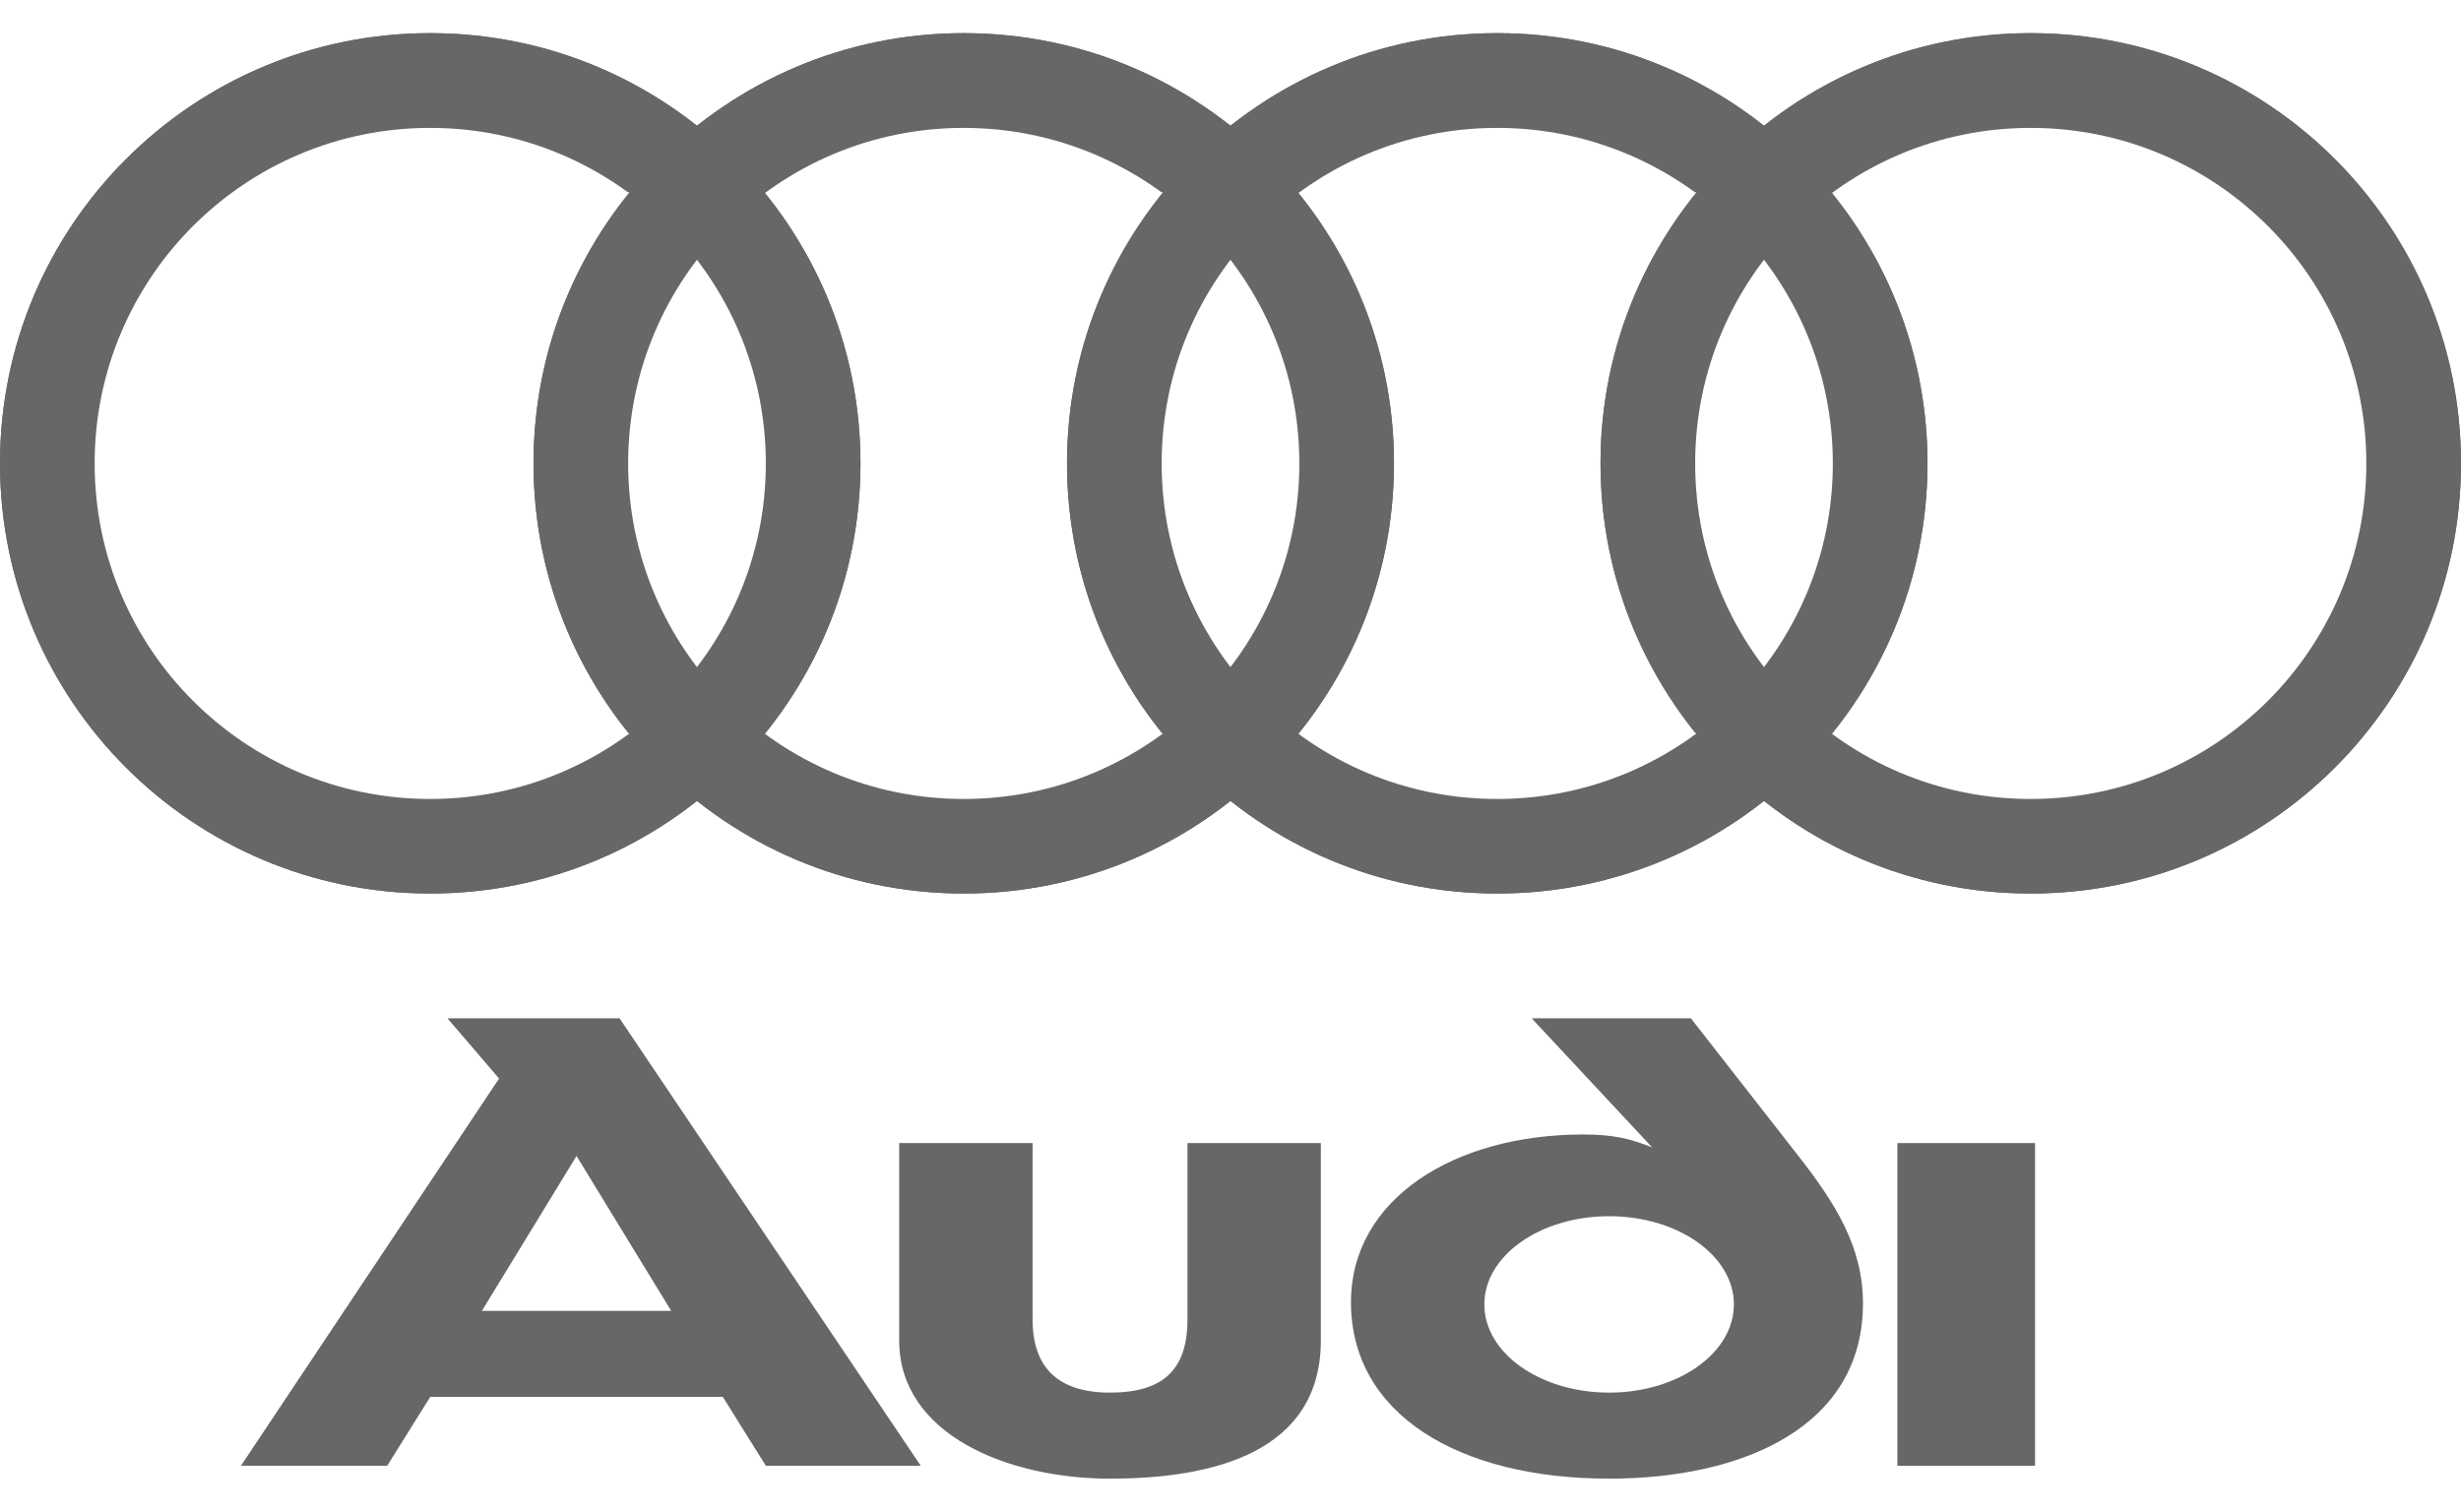 <svg xmlns="http://www.w3.org/2000/svg" viewBox="0 0 286 169" width="70" height="43">
	<defs>
		<clipPath clipPathUnits="userSpaceOnUse" id="cp1">
			<path d="M123 0L205 0L205 19L168 19L168 82L205 82L205 102L123 102L123 0ZM205 19L235 19L235 82L205 82L205 19Z" />
		</clipPath>
		<clipPath clipPathUnits="userSpaceOnUse" id="cp2">
			<path d="M61 0L143 0L143 19L106 19L106 82L143 82L143 102L61 102L61 0ZM143 19L173 19L173 82L143 82L143 19Z" />
		</clipPath>
		<clipPath clipPathUnits="userSpaceOnUse" id="cp3">
			<path d="M-1 0L81 0L81 19L44 19L44 82L81 82L81 102L-1 102L-1 0ZM81 19L111 19L111 82L81 82L81 19Z" />
		</clipPath>
	</defs>
	<style>
		tspan { white-space:pre }
		.shp0 { fill: #676767 }
		.shp1 { fill: #676767 }
	</style>
	<g id="AudiRing">
		<path id="InnerRing" fill-rule="evenodd" class="shp0" d="M186 50.5C186 22.89 208.39 0.5 236 0.51C263.62 0.51 286 22.89 286 50.5C286 78.12 263.62 100.5 236 100.5C208.39 100.51 186 78.12 186 50.51M197 50.52C197 72.06 214.46 89.52 236 89.51C257.54 89.51 275 72.05 275 50.52C275 28.98 257.54 11.52 236 11.52C214.46 11.51 197 28.97 197 50.51" />
		<path id="OuterRing" fill-rule="evenodd" class="shp0" d="M186 50.5C186 22.89 208.39 0.5 236 0.51C263.62 0.51 286 22.89 286 50.5C286 78.12 263.62 100.5 236 100.5C208.39 100.51 186 78.12 186 50.51M192 50.52C192 74.82 211.7 94.52 236 94.51C260.3 94.51 280 74.81 280 50.51C280 26.22 260.3 6.52 236 6.52C211.7 6.51 192 26.21 192 50.51" />
		<path id="RingFront" fill-rule="evenodd" class="shp0" d="M191 50.5C191 25.65 211.15 5.5 236 5.51C260.85 5.51 281 25.65 281 50.5C281 75.36 260.85 95.5 236 95.5C211.15 95.51 191 75.36 191 50.51M192.1 50.52C192.1 74.76 211.76 94.42 236 94.41C260.25 94.41 279.9 74.76 279.9 50.51C279.9 26.27 260.25 6.62 236 6.62C211.76 6.61 192.1 26.27 192.1 50.51" />
	</g>
	<g id="Clip-Path" clip-path="url(#cp1)">
		<g id="AudiRing">
			<path id="InnerRing" fill-rule="evenodd" class="shp0" d="M124 50.5C124 22.89 146.39 0.5 174 0.51C201.62 0.51 224 22.89 224 50.5C224 78.12 201.62 100.5 174 100.5C146.39 100.51 124 78.12 124 50.51M135 50.52C135 72.06 152.46 89.52 174 89.51C195.54 89.51 213 72.05 213 50.52C213 28.98 195.54 11.52 174 11.52C152.46 11.51 135 28.97 135 50.51" />
			<path id="OuterRing" fill-rule="evenodd" class="shp0" d="M124 50.5C124 22.89 146.39 0.5 174 0.51C201.62 0.51 224 22.89 224 50.5C224 78.12 201.62 100.5 174 100.5C146.39 100.51 124 78.12 124 50.51M130 50.52C130 74.82 149.7 94.52 174 94.51C198.3 94.51 218 74.81 218 50.51C218 26.22 198.3 6.52 174 6.52C149.7 6.51 130 26.21 130 50.51" />
			<path id="RingFront" fill-rule="evenodd" class="shp0" d="M129 50.5C129 25.65 149.15 5.5 174 5.51C198.85 5.51 219 25.65 219 50.5C219 75.36 198.85 95.5 174 95.5C149.15 95.51 129 75.36 129 50.51M130.1 50.52C130.1 74.76 149.76 94.42 174 94.41C198.25 94.41 217.9 74.76 217.9 50.51C217.9 26.27 198.25 6.62 174 6.62C149.76 6.61 130.1 26.27 130.1 50.51" />
		</g>
	</g>
	<g id="Clip-Path" clip-path="url(#cp2)">
		<g id="AudiRing">
			<path id="InnerRing" fill-rule="evenodd" class="shp0" d="M62 50.5C62 22.89 84.39 0.5 112 0.51C139.62 0.51 162 22.89 162 50.5C162 78.12 139.62 100.5 112 100.5C84.39 100.51 62 78.12 62 50.51M73 50.52C73 72.06 90.46 89.52 112 89.51C133.54 89.51 151 72.05 151 50.52C151 28.98 133.54 11.52 112 11.52C90.46 11.51 73 28.97 73 50.51" />
			<path id="OuterRing" fill-rule="evenodd" class="shp0" d="M62 50.5C62 22.89 84.39 0.5 112 0.51C139.62 0.51 162 22.89 162 50.5C162 78.12 139.62 100.5 112 100.5C84.39 100.51 62 78.12 62 50.51M68 50.52C68 74.82 87.7 94.52 112 94.51C136.3 94.51 156 74.81 156 50.51C156 26.22 136.3 6.52 112 6.52C87.7 6.51 68 26.21 68 50.51" />
			<path id="RingFront" fill-rule="evenodd" class="shp0" d="M67 50.5C67 25.65 87.15 5.5 112 5.51C136.85 5.51 157 25.65 157 50.5C157 75.36 136.85 95.5 112 95.5C87.15 95.51 67 75.36 67 50.51M68.1 50.52C68.1 74.76 87.76 94.42 112 94.41C136.25 94.41 155.9 74.76 155.9 50.51C155.9 26.27 136.25 6.62 112 6.62C87.76 6.61 68.1 26.27 68.1 50.51" />
		</g>
	</g>
	<g id="Clip-Path" clip-path="url(#cp3)">
		<g id="AudiRing">
			<path id="InnerRing" fill-rule="evenodd" class="shp0" d="M0 50.5C0 22.89 22.39 0.5 50 0.51C77.62 0.51 100 22.89 100 50.5C100 78.12 77.62 100.5 50 100.5C22.39 100.51 0 78.12 0 50.51M11 50.52C11 72.06 28.46 89.52 50 89.51C71.54 89.51 89 72.05 89 50.52C89 28.98 71.54 11.52 50 11.52C28.46 11.51 11 28.97 11 50.51" />
			<path id="OuterRing" fill-rule="evenodd" class="shp0" d="M0 50.5C0 22.89 22.39 0.5 50 0.51C77.62 0.51 100 22.89 100 50.5C100 78.12 77.62 100.5 50 100.5C22.39 100.51 0 78.12 0 50.51M6 50.52C6 74.82 25.7 94.52 50 94.51C74.3 94.51 94 74.81 94 50.51C94 26.22 74.3 6.52 50 6.52C25.7 6.51 6 26.21 6 50.51" />
			<path id="RingFront" fill-rule="evenodd" class="shp0" d="M5 50.5C5 25.65 25.15 5.5 50 5.51C74.85 5.51 95 25.65 95 50.5C95 75.36 74.85 95.5 50 95.5C25.15 95.51 5 75.36 5 50.51M6.1 50.52C6.1 74.76 25.76 94.42 50 94.41C74.25 94.41 93.9 74.76 93.9 50.51C93.9 26.27 74.25 6.62 50 6.62C25.76 6.61 6.1 26.27 6.1 50.51" />
		</g>
	</g>
	<path id="A" fill-rule="evenodd" class="shp1" d="M45 167L28 167L58 122L52 115L72 115L107 167L89 167L84 159L50 159L45 167ZM78 149L67 131L56 149L78 149Z" />
	<path id="U" fill-rule="evenodd" class="shp1" d="M138 150L138 129.5L153.5 129.5L153.5 152.5C153.45 165.47 140.94 168.5 129 168.5C117.06 168.5 104.54 163.34 104.5 152.5L104.5 129.5L120 129.5L120 150C120 155.5 122.87 158.5 129 158.5C135.13 158.5 138 155.88 138 150Z" />
	<path id="D" fill-rule="evenodd" class="shp1" d="M178 115L196.5 115L209 131C213.29 136.49 216.46 141.52 216.5 148C216.59 162.5 202.5 168.5 187 168.5C169.5 168.5 157 161 157 148C157 136 169 128.5 184 128.5C187.5 128.5 189.5 129 192 130L178 115ZM172.5 148.25C172.5 153.91 178.99 158.5 187 158.5C195.01 158.5 201.5 153.91 201.5 148.25C201.5 142.59 195.01 138 187 138C178.99 138 172.5 142.59 172.5 148.25Z" />
	<path id="I" class="shp1" d="M220.5 129.5L236.5 129.5L236.5 167L220.5 167L220.5 129.5Z" />
</svg>
